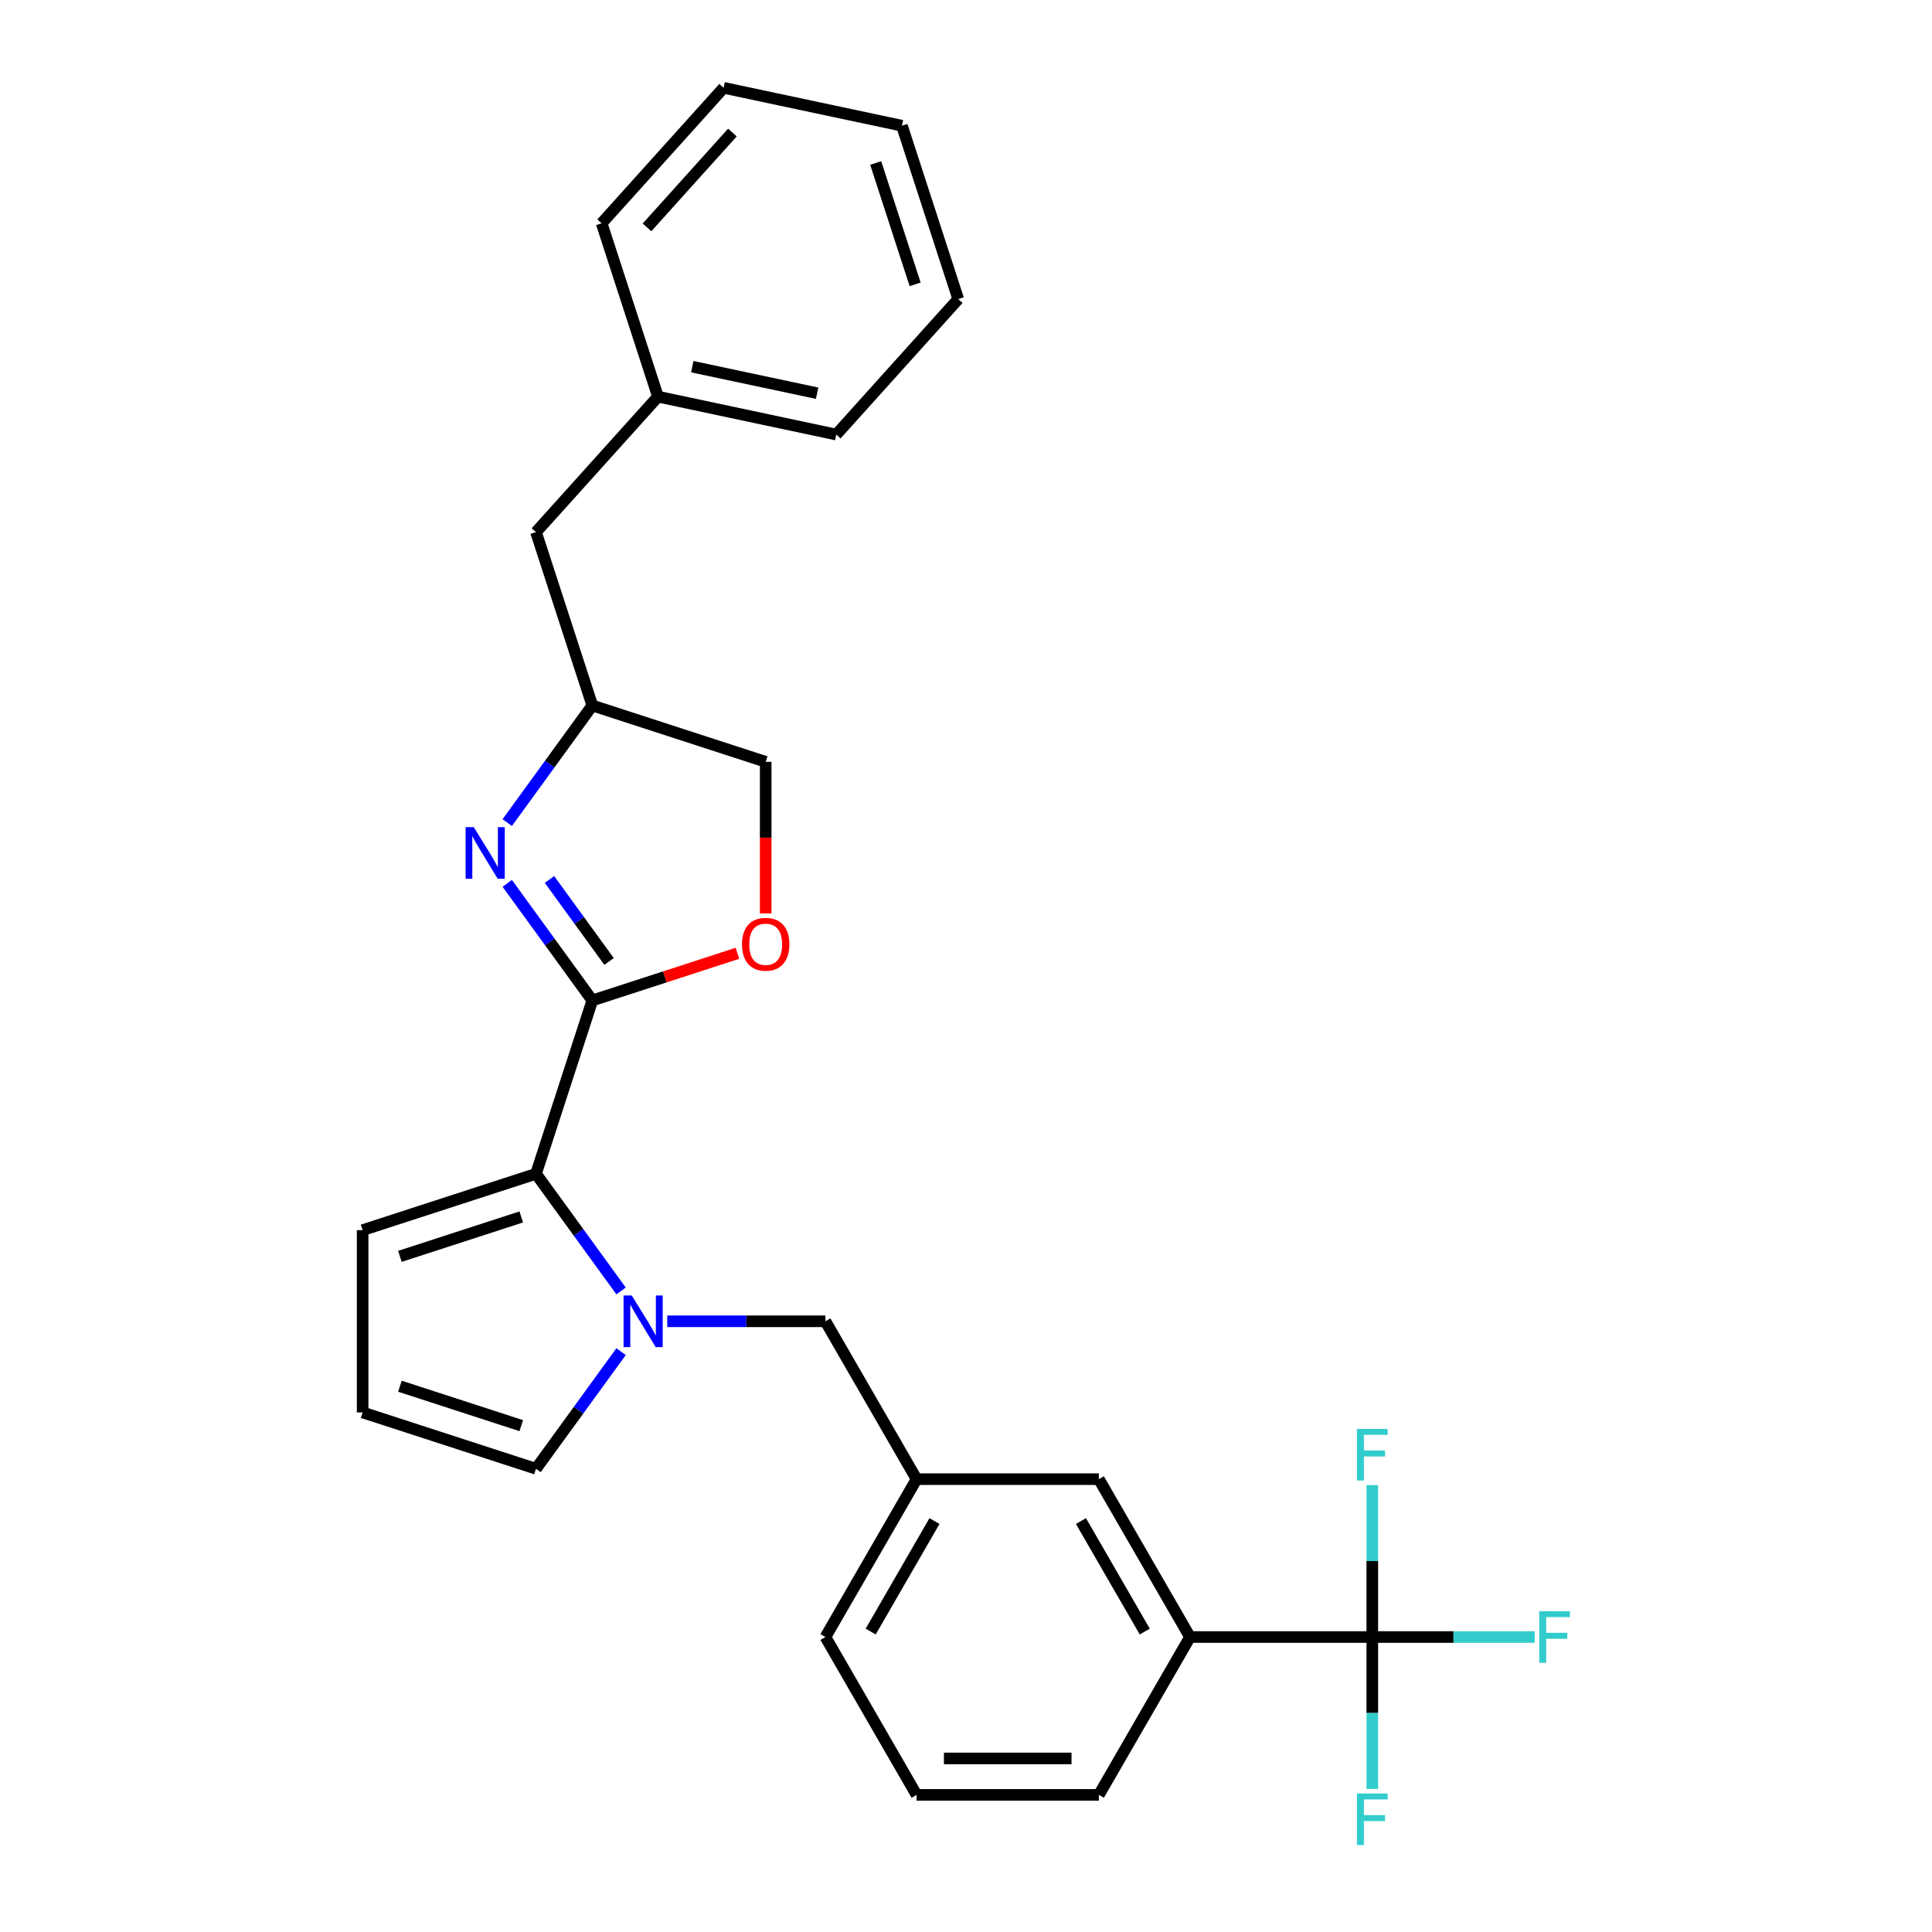 <?xml version='1.0' encoding='iso-8859-1'?>
<svg version='1.1' baseProfile='full'
              xmlns='http://www.w3.org/2000/svg'
                      xmlns:rdkit='http://www.rdkit.org/xml'
                      xmlns:xlink='http://www.w3.org/1999/xlink'
                  xml:space='preserve'
width='1000px' height='1000px' viewBox='0 0 1000 1000'>
<!-- END OF HEADER -->
<rect style='opacity:1.0;fill:#FFFFFF;stroke:none' width='1000' height='1000' x='0' y='0'> </rect>
<path class='bond-1' d='M 306.585,517.828 L 277.428,607.564' style='fill:none;fill-rule:evenodd;stroke:#000000;stroke-width:6px;stroke-linecap:butt;stroke-linejoin:miter;stroke-opacity:1' />
<path class='bond-2' d='M 306.585,517.828 L 284.566,487.521' style='fill:none;fill-rule:evenodd;stroke:#000000;stroke-width:6px;stroke-linecap:butt;stroke-linejoin:miter;stroke-opacity:1' />
<path class='bond-2' d='M 284.566,487.521 L 262.546,457.214' style='fill:none;fill-rule:evenodd;stroke:#0000FF;stroke-width:6px;stroke-linecap:butt;stroke-linejoin:miter;stroke-opacity:1' />
<path class='bond-2' d='M 315.246,497.644 L 299.832,476.429' style='fill:none;fill-rule:evenodd;stroke:#000000;stroke-width:6px;stroke-linecap:butt;stroke-linejoin:miter;stroke-opacity:1' />
<path class='bond-2' d='M 299.832,476.429 L 284.419,455.215' style='fill:none;fill-rule:evenodd;stroke:#0000FF;stroke-width:6px;stroke-linecap:butt;stroke-linejoin:miter;stroke-opacity:1' />
<path class='bond-4' d='M 306.585,517.828 L 344.14,505.626' style='fill:none;fill-rule:evenodd;stroke:#000000;stroke-width:6px;stroke-linecap:butt;stroke-linejoin:miter;stroke-opacity:1' />
<path class='bond-4' d='M 344.14,505.626 L 381.695,493.424' style='fill:none;fill-rule:evenodd;stroke:#FF0000;stroke-width:6px;stroke-linecap:butt;stroke-linejoin:miter;stroke-opacity:1' />
<path class='bond-0' d='M 321.467,668.178 L 299.448,637.871' style='fill:none;fill-rule:evenodd;stroke:#0000FF;stroke-width:6px;stroke-linecap:butt;stroke-linejoin:miter;stroke-opacity:1' />
<path class='bond-0' d='M 299.448,637.871 L 277.428,607.564' style='fill:none;fill-rule:evenodd;stroke:#000000;stroke-width:6px;stroke-linecap:butt;stroke-linejoin:miter;stroke-opacity:1' />
<path class='bond-6' d='M 345.38,683.897 L 386.31,683.897' style='fill:none;fill-rule:evenodd;stroke:#0000FF;stroke-width:6px;stroke-linecap:butt;stroke-linejoin:miter;stroke-opacity:1' />
<path class='bond-6' d='M 386.31,683.897 L 427.241,683.897' style='fill:none;fill-rule:evenodd;stroke:#000000;stroke-width:6px;stroke-linecap:butt;stroke-linejoin:miter;stroke-opacity:1' />
<path class='bond-7' d='M 321.467,699.616 L 299.448,729.924' style='fill:none;fill-rule:evenodd;stroke:#0000FF;stroke-width:6px;stroke-linecap:butt;stroke-linejoin:miter;stroke-opacity:1' />
<path class='bond-7' d='M 299.448,729.924 L 277.428,760.231' style='fill:none;fill-rule:evenodd;stroke:#000000;stroke-width:6px;stroke-linecap:butt;stroke-linejoin:miter;stroke-opacity:1' />
<path class='bond-8' d='M 277.428,607.564 L 187.693,636.721' style='fill:none;fill-rule:evenodd;stroke:#000000;stroke-width:6px;stroke-linecap:butt;stroke-linejoin:miter;stroke-opacity:1' />
<path class='bond-8' d='M 269.799,629.884 L 206.984,650.294' style='fill:none;fill-rule:evenodd;stroke:#000000;stroke-width:6px;stroke-linecap:butt;stroke-linejoin:miter;stroke-opacity:1' />
<path class='bond-9' d='M 262.546,425.776 L 284.566,395.469' style='fill:none;fill-rule:evenodd;stroke:#0000FF;stroke-width:6px;stroke-linecap:butt;stroke-linejoin:miter;stroke-opacity:1' />
<path class='bond-9' d='M 284.566,395.469 L 306.585,365.162' style='fill:none;fill-rule:evenodd;stroke:#000000;stroke-width:6px;stroke-linecap:butt;stroke-linejoin:miter;stroke-opacity:1' />
<path class='bond-3' d='M 710.301,847.322 L 615.948,847.322' style='fill:none;fill-rule:evenodd;stroke:#000000;stroke-width:6px;stroke-linecap:butt;stroke-linejoin:miter;stroke-opacity:1' />
<path class='bond-13' d='M 710.301,847.322 L 752.326,847.322' style='fill:none;fill-rule:evenodd;stroke:#000000;stroke-width:6px;stroke-linecap:butt;stroke-linejoin:miter;stroke-opacity:1' />
<path class='bond-13' d='M 752.326,847.322 L 794.351,847.322' style='fill:none;fill-rule:evenodd;stroke:#33CCCC;stroke-width:6px;stroke-linecap:butt;stroke-linejoin:miter;stroke-opacity:1' />
<path class='bond-14' d='M 710.301,847.322 L 710.301,808.005' style='fill:none;fill-rule:evenodd;stroke:#000000;stroke-width:6px;stroke-linecap:butt;stroke-linejoin:miter;stroke-opacity:1' />
<path class='bond-14' d='M 710.301,808.005 L 710.301,768.688' style='fill:none;fill-rule:evenodd;stroke:#33CCCC;stroke-width:6px;stroke-linecap:butt;stroke-linejoin:miter;stroke-opacity:1' />
<path class='bond-15' d='M 710.301,847.322 L 710.301,886.639' style='fill:none;fill-rule:evenodd;stroke:#000000;stroke-width:6px;stroke-linecap:butt;stroke-linejoin:miter;stroke-opacity:1' />
<path class='bond-15' d='M 710.301,886.639 L 710.301,925.956' style='fill:none;fill-rule:evenodd;stroke:#33CCCC;stroke-width:6px;stroke-linecap:butt;stroke-linejoin:miter;stroke-opacity:1' />
<path class='bond-16' d='M 396.32,472.801 L 396.32,433.56' style='fill:none;fill-rule:evenodd;stroke:#FF0000;stroke-width:6px;stroke-linecap:butt;stroke-linejoin:miter;stroke-opacity:1' />
<path class='bond-16' d='M 396.32,433.56 L 396.32,394.318' style='fill:none;fill-rule:evenodd;stroke:#000000;stroke-width:6px;stroke-linecap:butt;stroke-linejoin:miter;stroke-opacity:1' />
<path class='bond-5' d='M 615.948,847.322 L 568.771,765.61' style='fill:none;fill-rule:evenodd;stroke:#000000;stroke-width:6px;stroke-linecap:butt;stroke-linejoin:miter;stroke-opacity:1' />
<path class='bond-5' d='M 592.529,844.5 L 559.505,787.302' style='fill:none;fill-rule:evenodd;stroke:#000000;stroke-width:6px;stroke-linecap:butt;stroke-linejoin:miter;stroke-opacity:1' />
<path class='bond-30' d='M 615.948,847.322 L 568.771,929.034' style='fill:none;fill-rule:evenodd;stroke:#000000;stroke-width:6px;stroke-linecap:butt;stroke-linejoin:miter;stroke-opacity:1' />
<path class='bond-12' d='M 427.241,683.897 L 474.418,765.61' style='fill:none;fill-rule:evenodd;stroke:#000000;stroke-width:6px;stroke-linecap:butt;stroke-linejoin:miter;stroke-opacity:1' />
<path class='bond-28' d='M 277.428,760.231 L 187.693,731.074' style='fill:none;fill-rule:evenodd;stroke:#000000;stroke-width:6px;stroke-linecap:butt;stroke-linejoin:miter;stroke-opacity:1' />
<path class='bond-28' d='M 269.799,737.91 L 206.984,717.5' style='fill:none;fill-rule:evenodd;stroke:#000000;stroke-width:6px;stroke-linecap:butt;stroke-linejoin:miter;stroke-opacity:1' />
<path class='bond-10' d='M 187.693,636.721 L 187.693,731.074' style='fill:none;fill-rule:evenodd;stroke:#000000;stroke-width:6px;stroke-linecap:butt;stroke-linejoin:miter;stroke-opacity:1' />
<path class='bond-17' d='M 306.585,365.162 L 277.428,275.426' style='fill:none;fill-rule:evenodd;stroke:#000000;stroke-width:6px;stroke-linecap:butt;stroke-linejoin:miter;stroke-opacity:1' />
<path class='bond-27' d='M 306.585,365.162 L 396.32,394.318' style='fill:none;fill-rule:evenodd;stroke:#000000;stroke-width:6px;stroke-linecap:butt;stroke-linejoin:miter;stroke-opacity:1' />
<path class='bond-11' d='M 568.771,765.61 L 474.418,765.61' style='fill:none;fill-rule:evenodd;stroke:#000000;stroke-width:6px;stroke-linecap:butt;stroke-linejoin:miter;stroke-opacity:1' />
<path class='bond-21' d='M 474.418,765.61 L 427.241,847.322' style='fill:none;fill-rule:evenodd;stroke:#000000;stroke-width:6px;stroke-linecap:butt;stroke-linejoin:miter;stroke-opacity:1' />
<path class='bond-21' d='M 483.684,787.302 L 450.66,844.5' style='fill:none;fill-rule:evenodd;stroke:#000000;stroke-width:6px;stroke-linecap:butt;stroke-linejoin:miter;stroke-opacity:1' />
<path class='bond-18' d='M 277.428,275.426 L 340.563,205.308' style='fill:none;fill-rule:evenodd;stroke:#000000;stroke-width:6px;stroke-linecap:butt;stroke-linejoin:miter;stroke-opacity:1' />
<path class='bond-22' d='M 340.563,205.308 L 432.854,224.925' style='fill:none;fill-rule:evenodd;stroke:#000000;stroke-width:6px;stroke-linecap:butt;stroke-linejoin:miter;stroke-opacity:1' />
<path class='bond-22' d='M 358.33,189.792 L 422.934,203.524' style='fill:none;fill-rule:evenodd;stroke:#000000;stroke-width:6px;stroke-linecap:butt;stroke-linejoin:miter;stroke-opacity:1' />
<path class='bond-23' d='M 340.563,205.308 L 311.406,115.573' style='fill:none;fill-rule:evenodd;stroke:#000000;stroke-width:6px;stroke-linecap:butt;stroke-linejoin:miter;stroke-opacity:1' />
<path class='bond-19' d='M 568.771,929.034 L 474.418,929.034' style='fill:none;fill-rule:evenodd;stroke:#000000;stroke-width:6px;stroke-linecap:butt;stroke-linejoin:miter;stroke-opacity:1' />
<path class='bond-19' d='M 554.618,910.164 L 488.571,910.164' style='fill:none;fill-rule:evenodd;stroke:#000000;stroke-width:6px;stroke-linecap:butt;stroke-linejoin:miter;stroke-opacity:1' />
<path class='bond-20' d='M 474.418,929.034 L 427.241,847.322' style='fill:none;fill-rule:evenodd;stroke:#000000;stroke-width:6px;stroke-linecap:butt;stroke-linejoin:miter;stroke-opacity:1' />
<path class='bond-25' d='M 432.854,224.925 L 495.989,154.807' style='fill:none;fill-rule:evenodd;stroke:#000000;stroke-width:6px;stroke-linecap:butt;stroke-linejoin:miter;stroke-opacity:1' />
<path class='bond-24' d='M 311.406,115.573 L 374.541,45.455' style='fill:none;fill-rule:evenodd;stroke:#000000;stroke-width:6px;stroke-linecap:butt;stroke-linejoin:miter;stroke-opacity:1' />
<path class='bond-24' d='M 334.9,117.682 L 379.094,68.599' style='fill:none;fill-rule:evenodd;stroke:#000000;stroke-width:6px;stroke-linecap:butt;stroke-linejoin:miter;stroke-opacity:1' />
<path class='bond-26' d='M 374.541,45.455 L 466.832,65.072' style='fill:none;fill-rule:evenodd;stroke:#000000;stroke-width:6px;stroke-linecap:butt;stroke-linejoin:miter;stroke-opacity:1' />
<path class='bond-29' d='M 495.989,154.807 L 466.832,65.072' style='fill:none;fill-rule:evenodd;stroke:#000000;stroke-width:6px;stroke-linecap:butt;stroke-linejoin:miter;stroke-opacity:1' />
<path class='bond-29' d='M 473.668,147.178 L 453.259,84.363' style='fill:none;fill-rule:evenodd;stroke:#000000;stroke-width:6px;stroke-linecap:butt;stroke-linejoin:miter;stroke-opacity:1' />
<path  class='atom-1' d='M 326.981 670.537
L 335.737 684.69
Q 336.605 686.086, 338.002 688.615
Q 339.398 691.144, 339.473 691.295
L 339.473 670.537
L 343.021 670.537
L 343.021 697.258
L 339.36 697.258
L 329.963 681.784
Q 328.868 679.972, 327.698 677.896
Q 326.566 675.821, 326.226 675.179
L 326.226 697.258
L 322.754 697.258
L 322.754 670.537
L 326.981 670.537
' fill='#0000FF'/>
<path  class='atom-3' d='M 245.219 428.135
L 253.975 442.288
Q 254.843 443.684, 256.239 446.213
Q 257.636 448.741, 257.711 448.892
L 257.711 428.135
L 261.259 428.135
L 261.259 454.855
L 257.598 454.855
L 248.2 439.381
Q 247.106 437.57, 245.936 435.494
Q 244.804 433.418, 244.464 432.777
L 244.464 454.855
L 240.992 454.855
L 240.992 428.135
L 245.219 428.135
' fill='#0000FF'/>
<path  class='atom-5' d='M 384.054 488.747
Q 384.054 482.331, 387.225 478.746
Q 390.395 475.16, 396.32 475.16
Q 402.246 475.16, 405.416 478.746
Q 408.586 482.331, 408.586 488.747
Q 408.586 495.239, 405.378 498.937
Q 402.17 502.598, 396.32 502.598
Q 390.433 502.598, 387.225 498.937
Q 384.054 495.276, 384.054 488.747
M 396.32 499.579
Q 400.396 499.579, 402.585 496.862
Q 404.812 494.106, 404.812 488.747
Q 404.812 483.501, 402.585 480.859
Q 400.396 478.18, 396.32 478.18
Q 392.244 478.18, 390.017 480.821
Q 387.828 483.463, 387.828 488.747
Q 387.828 494.144, 390.017 496.862
Q 392.244 499.579, 396.32 499.579
' fill='#FF0000'/>
<path  class='atom-14' d='M 796.71 833.962
L 812.599 833.962
L 812.599 837.019
L 800.295 837.019
L 800.295 845.133
L 811.24 845.133
L 811.24 848.228
L 800.295 848.228
L 800.295 860.682
L 796.71 860.682
L 796.71 833.962
' fill='#33CCCC'/>
<path  class='atom-15' d='M 702.356 739.608
L 718.245 739.608
L 718.245 742.665
L 705.942 742.665
L 705.942 750.78
L 716.887 750.78
L 716.887 753.874
L 705.942 753.874
L 705.942 766.329
L 702.356 766.329
L 702.356 739.608
' fill='#33CCCC'/>
<path  class='atom-16' d='M 702.356 928.315
L 718.245 928.315
L 718.245 931.372
L 705.942 931.372
L 705.942 939.486
L 716.887 939.486
L 716.887 942.581
L 705.942 942.581
L 705.942 955.036
L 702.356 955.036
L 702.356 928.315
' fill='#33CCCC'/>
</svg>
